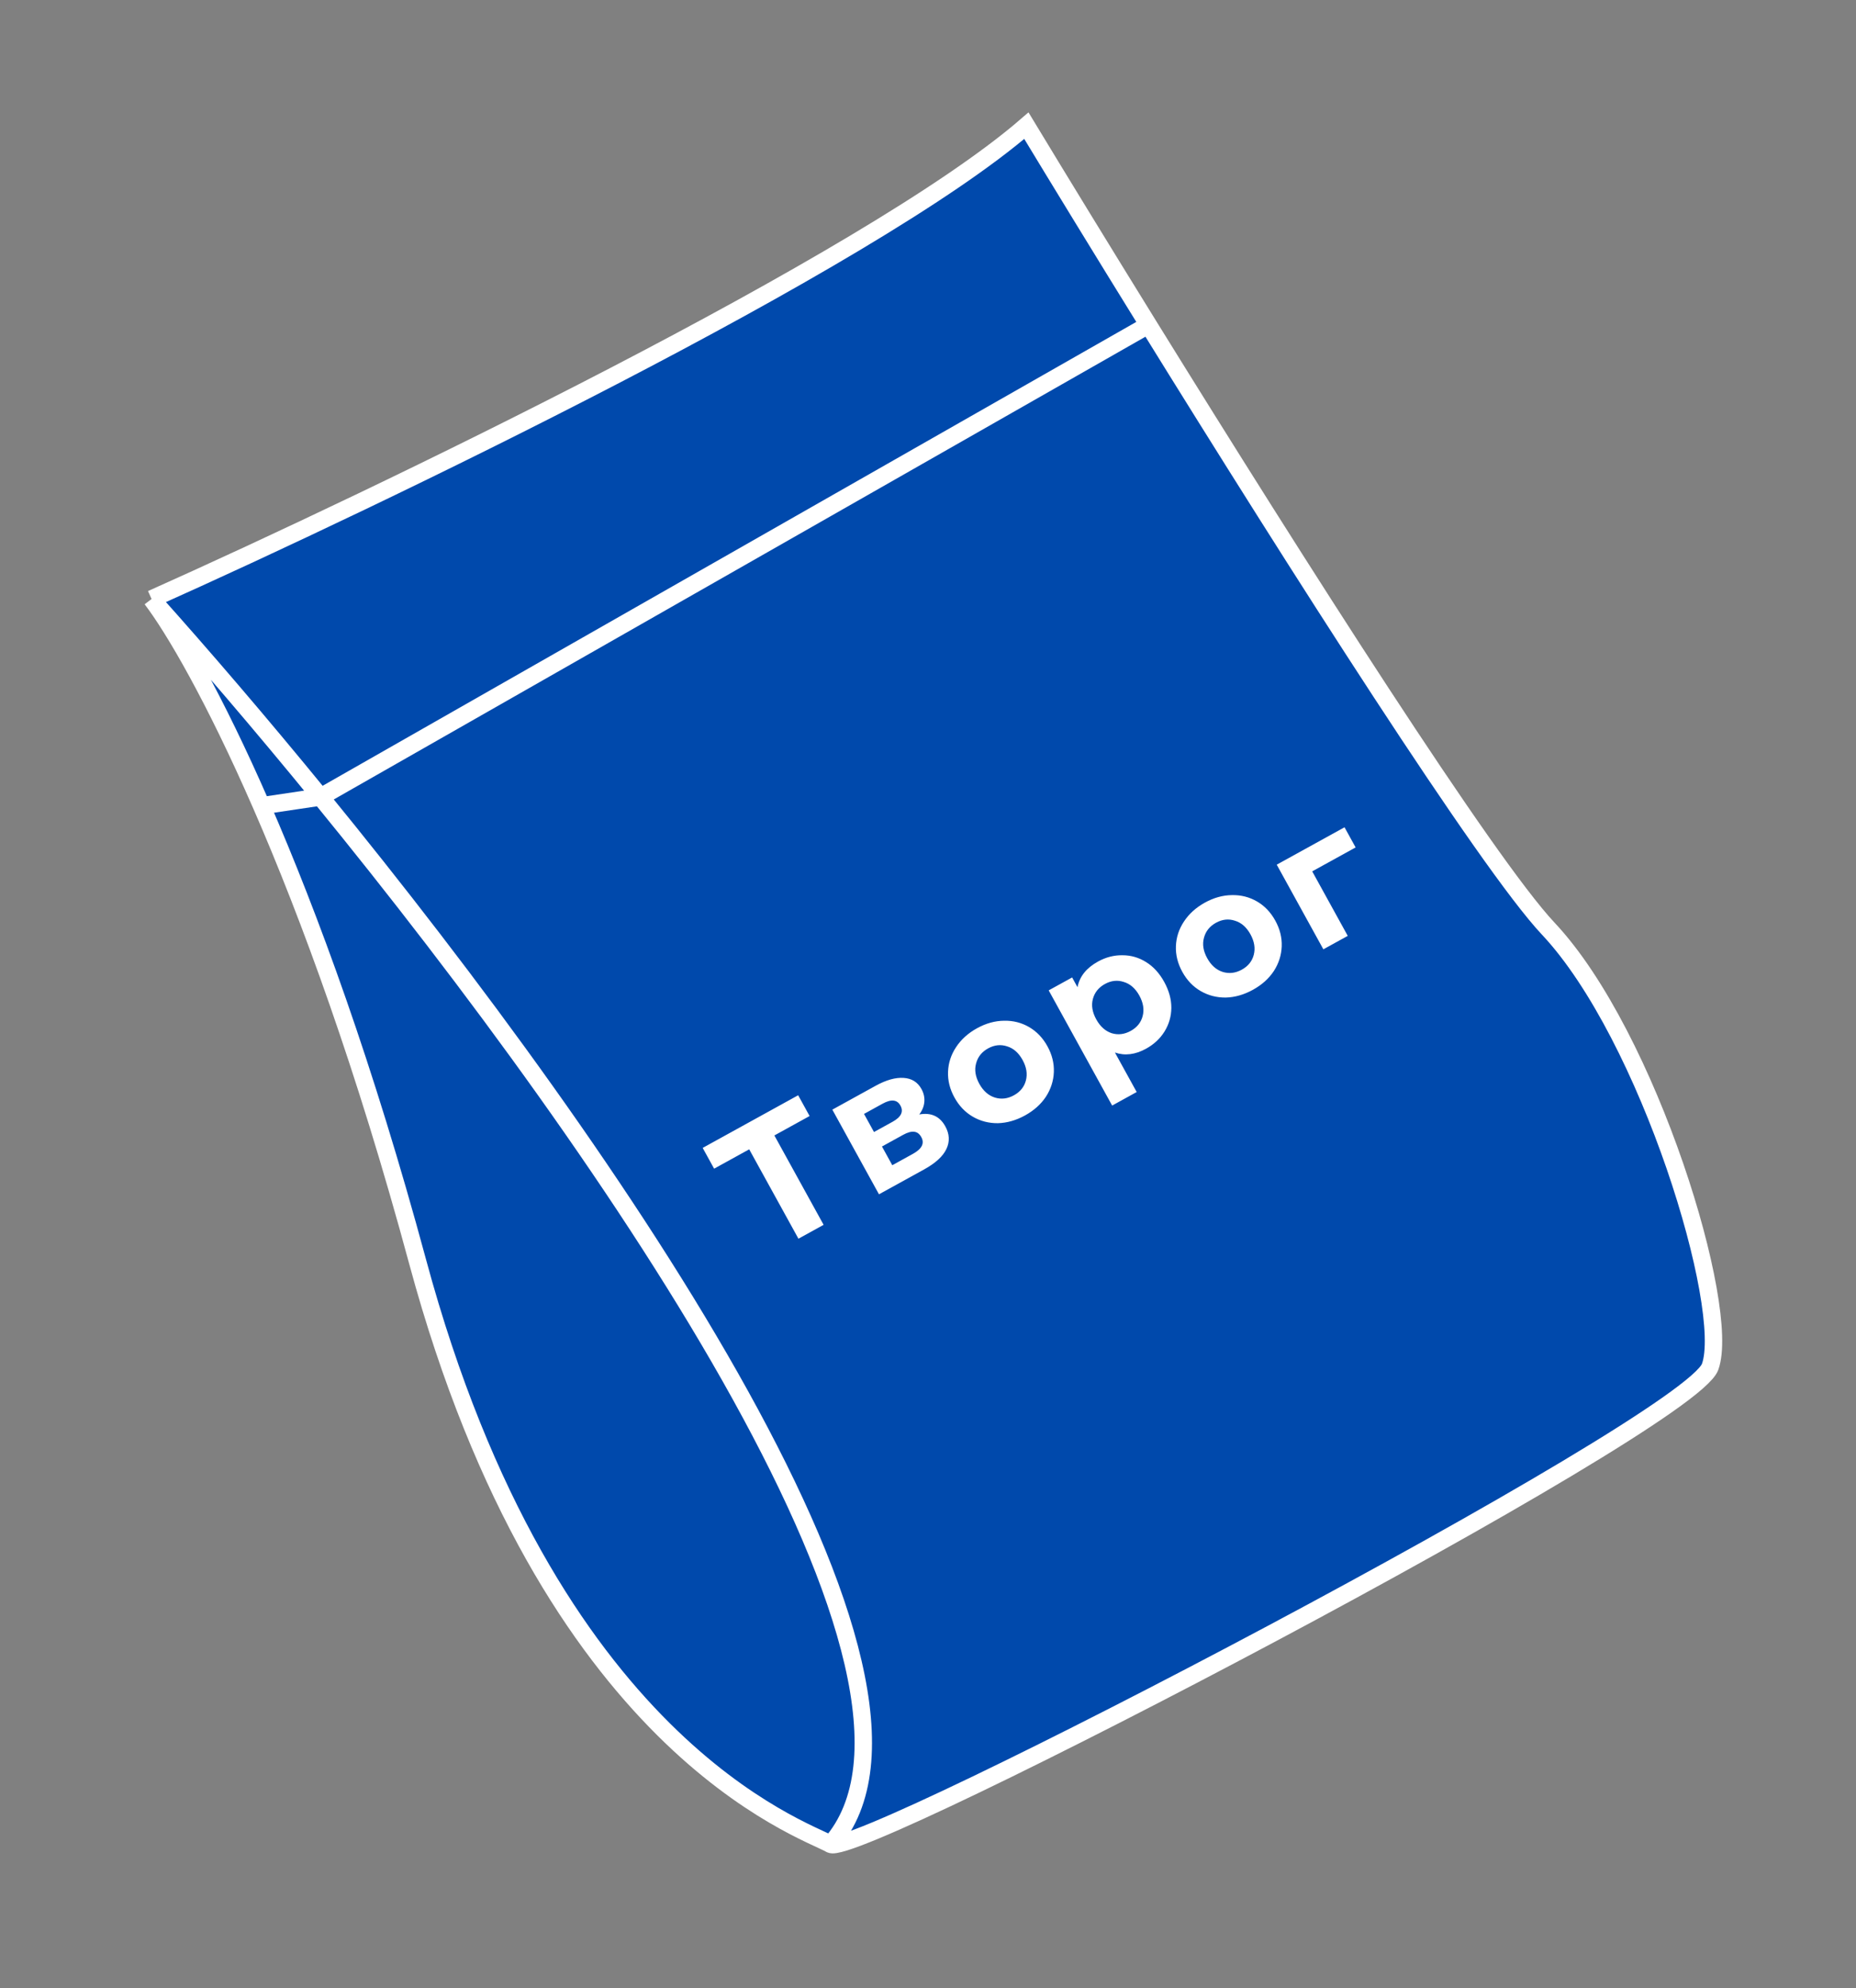 <?xml version="1.0" encoding="UTF-8"?> <svg xmlns="http://www.w3.org/2000/svg" width="155" height="166" viewBox="0 0 155 166" fill="none"><rect x="0" y="0" width="155" height="166" fill="#808080" stroke="none"/> <path d="M12.658 50.01C31.538 41.57 72.58 21.851 85.716 10.493C88.5 15.091 92.039 20.881 95.908 27.134C108.336 47.218 124.167 72.075 129.293 77.525C137.694 86.458 144.599 109.229 142.816 114.117C141.033 119.005 71.585 155.26 69.364 153.977C67.142 152.694 45.815 145.802 34.876 105.334C30.482 89.078 25.846 76.447 21.844 67.272C17.876 58.175 14.53 52.475 12.658 50.01Z" fill="#0049AC"></path> <path d="M12.658 50.01C31.538 41.57 72.58 21.851 85.716 10.493C88.5 15.091 92.039 20.881 95.908 27.134M12.658 50.01C16.883 54.724 21.721 60.356 26.771 66.539M12.658 50.01C14.53 52.475 17.876 58.175 21.844 67.272M69.364 153.977C71.585 155.26 141.033 119.005 142.816 114.117C144.599 109.229 137.694 86.458 129.293 77.525C124.167 72.075 108.336 47.218 95.908 27.134M69.364 153.977C67.142 152.694 45.815 145.802 34.876 105.334C30.482 89.078 25.846 76.447 21.844 67.272M69.364 153.977C81.348 140.315 51.505 96.818 26.771 66.539M26.771 66.539L95.908 27.134M26.771 66.539L21.844 67.272" stroke="white" stroke-width="1.453"></path> <path d="M67.612 93.175L64.67 94.797L68.782 102.258L66.68 103.417L62.568 95.955L59.638 97.57L58.683 95.836L66.657 91.441L67.612 93.175ZM76.771 93.043C77.758 92.865 78.483 93.196 78.946 94.037C79.298 94.676 79.33 95.303 79.041 95.919C78.753 96.535 78.131 97.106 77.177 97.632L73.406 99.71L69.511 92.642L73.124 90.651C74.008 90.164 74.79 89.944 75.467 89.993C76.14 90.034 76.636 90.343 76.955 90.921C77.148 91.271 77.227 91.632 77.193 92.005C77.162 92.365 77.022 92.71 76.771 93.043ZM72.99 94.51L74.54 93.656C75.258 93.26 75.477 92.808 75.197 92.3C74.922 91.801 74.425 91.749 73.707 92.145L72.157 92.999L72.99 94.51ZM76.238 96.334C76.992 95.918 77.226 95.453 76.941 94.936C76.791 94.664 76.595 94.516 76.353 94.49C76.105 94.455 75.793 94.541 75.416 94.749L73.656 95.719L74.517 97.282L76.238 96.334ZM85.604 93.125C84.859 93.535 84.105 93.751 83.34 93.773C82.58 93.781 81.881 93.601 81.244 93.232C80.607 92.864 80.096 92.329 79.71 91.629C79.323 90.928 79.145 90.21 79.174 89.475C79.202 88.74 79.425 88.057 79.843 87.427C80.265 86.784 80.848 86.257 81.593 85.847C82.337 85.436 83.09 85.227 83.85 85.219C84.606 85.202 85.302 85.378 85.939 85.746C86.576 86.115 87.088 86.649 87.474 87.35C87.86 88.05 88.038 88.768 88.01 89.504C87.981 90.239 87.76 90.926 87.347 91.564C86.929 92.194 86.348 92.714 85.604 93.125ZM84.677 91.443C85.203 91.153 85.535 90.742 85.675 90.208C85.819 89.661 85.726 89.089 85.398 88.494C85.07 87.898 84.638 87.519 84.104 87.357C83.573 87.182 83.045 87.239 82.519 87.528C81.994 87.818 81.659 88.236 81.516 88.784C81.367 89.322 81.457 89.889 81.785 90.485C82.114 91.08 82.547 91.463 83.087 91.634C83.621 91.796 84.151 91.733 84.677 91.443ZM91.699 80.277C92.356 79.915 93.036 79.74 93.739 79.752C94.446 79.751 95.105 79.941 95.716 80.324C96.321 80.698 96.825 81.249 97.225 81.975C97.626 82.702 97.825 83.426 97.822 84.147C97.815 84.859 97.624 85.518 97.25 86.123C96.88 86.716 96.367 87.193 95.71 87.555C94.808 88.052 93.942 88.158 93.111 87.874L94.928 91.171L92.879 92.301L87.579 82.684L89.537 81.606L89.986 82.42C90.156 81.527 90.727 80.813 91.699 80.277ZM94.428 86.069C94.954 85.779 95.287 85.367 95.426 84.834C95.57 84.286 95.478 83.715 95.15 83.119C94.821 82.524 94.39 82.145 93.855 81.983C93.325 81.807 92.796 81.864 92.271 82.154C91.746 82.444 91.411 82.862 91.267 83.409C91.127 83.943 91.222 84.508 91.55 85.103C91.878 85.699 92.308 86.084 92.838 86.26C93.373 86.422 93.903 86.358 94.428 86.069ZM104.634 82.636C103.89 83.046 103.136 83.263 102.371 83.284C101.61 83.292 100.912 83.112 100.275 82.744C99.638 82.376 99.126 81.841 98.74 81.14C98.354 80.44 98.175 79.722 98.204 78.987C98.233 78.251 98.456 77.569 98.874 76.939C99.296 76.296 99.879 75.769 100.623 75.358C101.368 74.948 102.12 74.739 102.881 74.731C103.637 74.714 104.333 74.89 104.97 75.258C105.607 75.626 106.118 76.161 106.504 76.862C106.89 77.562 107.069 78.28 107.04 79.015C107.012 79.75 106.791 80.437 106.378 81.076C105.96 81.706 105.379 82.226 104.634 82.636ZM103.708 80.955C104.233 80.665 104.566 80.253 104.705 79.72C104.849 79.172 104.757 78.601 104.429 78.005C104.1 77.41 103.669 77.031 103.134 76.869C102.604 76.693 102.076 76.75 101.55 77.04C101.025 77.329 100.69 77.748 100.546 78.295C100.398 78.834 100.488 79.401 100.816 79.996C101.144 80.592 101.578 80.975 102.117 81.146C102.652 81.308 103.182 81.244 103.708 80.955ZM113.212 70.75L109.586 72.748L112.555 78.134L110.518 79.256L106.623 72.189L112.285 69.068L113.212 70.75Z" fill="white"></path> </svg> 
